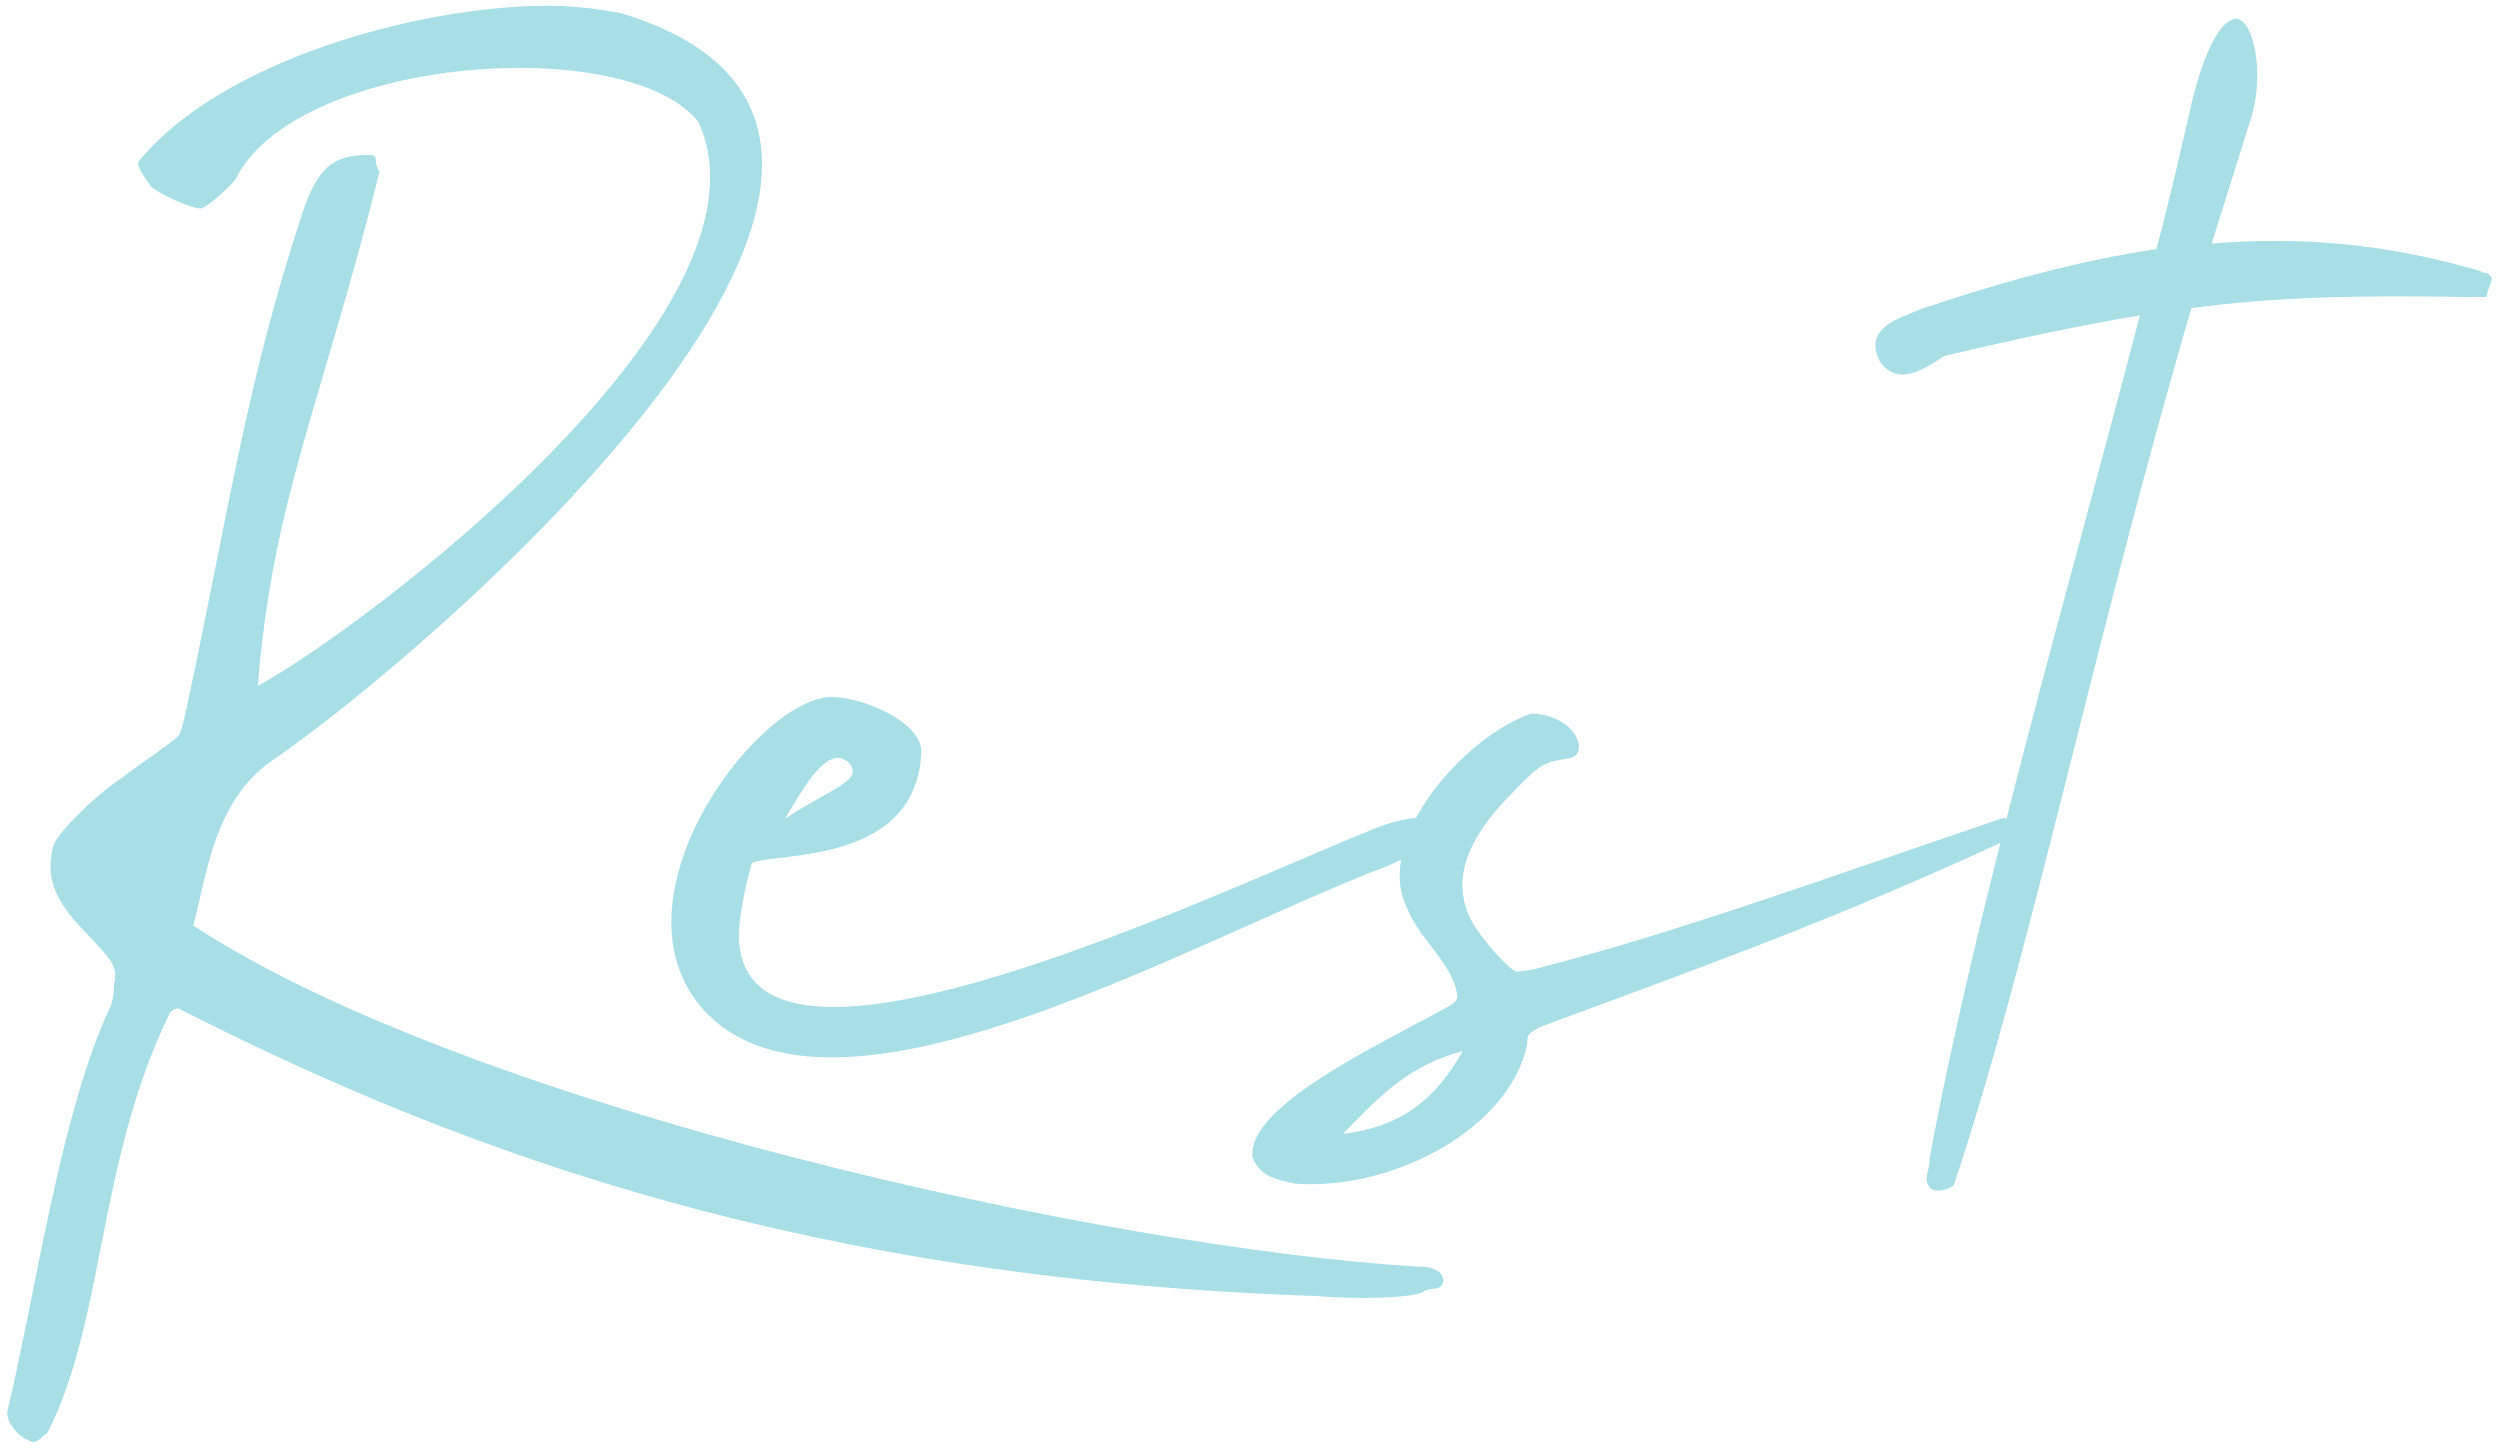 <svg xmlns="http://www.w3.org/2000/svg" width="217" height="126" viewBox="0 0 217 126" fill="none"><path d="M47.659 0.499C50.059 0.499 52.139 0.819 53.899 1.139C89.899 12.019 36.299 57.459 23.499 66.099C18.539 69.619 17.899 76.179 16.779 80.339C40.939 96.179 96.299 108.339 123.019 109.939C123.979 109.939 124.459 110.099 124.939 110.419C125.579 111.059 125.259 111.859 124.459 111.859C124.139 111.859 123.819 112.019 123.659 112.019C123.339 112.659 117.899 112.819 114.379 112.499C70.859 111.059 40.939 100.499 15.499 87.539C15.179 87.539 14.859 87.699 14.699 88.019C8.459 100.819 9.099 114.579 4.139 124.339C3.019 125.299 3.019 125.299 2.379 124.979C1.579 124.659 0.619 123.539 0.619 122.579C3.019 112.659 5.259 96.499 9.579 87.379C9.739 87.059 9.899 86.259 9.899 85.459C10.219 83.859 9.899 83.539 7.019 80.499C4.619 77.939 3.979 76.019 4.619 73.459C4.939 72.339 8.139 69.139 10.539 67.539C12.459 66.099 14.859 64.499 15.499 63.859C15.659 63.699 15.979 62.579 16.299 60.979C19.819 44.499 21.419 33.139 26.219 18.579C27.499 14.739 28.779 13.459 31.819 13.459C32.459 13.459 32.619 13.459 32.619 13.939C32.619 14.259 32.779 14.739 32.939 14.899C27.979 34.899 23.659 43.379 22.379 59.539C31.979 54.259 68.139 26.899 60.619 10.579C54.539 2.899 26.379 4.819 20.619 15.219C20.619 15.699 17.899 18.099 17.419 18.099C16.619 18.099 13.739 16.819 13.099 16.179C12.619 15.539 11.979 14.579 11.979 14.099C18.859 5.459 35.979 0.499 47.659 0.499Z" fill="#A8DFE7"></path><path d="M72.135 60.499C74.855 60.499 79.815 62.579 79.975 65.139C79.655 75.059 67.655 73.939 65.255 74.899C64.615 77.299 64.135 79.539 64.135 81.459C64.775 97.139 105.575 77.459 118.695 72.179C125.255 69.299 127.655 72.179 120.295 75.219C103.815 81.459 73.255 99.379 61.575 88.179C52.135 78.899 65.255 60.979 71.975 60.499H72.135ZM72.775 65.779C71.015 65.779 69.255 69.299 68.135 71.059C72.295 68.339 75.175 67.699 73.575 66.099C73.255 65.939 73.095 65.779 72.775 65.779Z" fill="#A8DFE7"></path><path d="M132.89 61.939C134.65 61.939 136.73 62.899 137.05 64.659C137.05 65.619 136.73 65.779 135.45 65.939C133.85 66.259 133.37 66.579 130.81 69.299C127.77 72.499 125.85 76.019 127.61 79.699C128.41 81.299 130.81 84.019 131.61 84.339C131.93 84.339 133.21 84.179 134.17 83.859C145.37 80.979 158.65 76.179 173.69 71.059C174.17 70.899 174.65 71.219 174.65 71.539C174.65 71.859 174.97 72.339 173.69 73.139C159.45 79.699 149.69 83.219 133.69 89.139C132.57 89.779 132.57 89.779 132.57 90.579C131.13 97.939 120.89 103.379 112.41 102.739C110.81 102.419 109.37 102.099 108.73 100.499C108.09 96.019 119.93 90.579 125.69 87.379C126.33 87.059 126.49 86.739 126.49 86.419C126.17 83.699 123.13 81.459 122.17 78.899C119.13 72.979 126.97 64.019 132.89 61.939ZM126.97 91.219C122.49 92.499 120.25 94.579 116.57 98.419C120.25 97.939 123.93 96.659 126.97 91.219Z" fill="#A8DFE7"></path><path d="M194.057 1.619C195.657 1.619 196.617 6.579 195.337 10.419C194.217 13.939 193.097 17.619 191.977 21.139C199.657 20.499 207.177 21.139 215.337 23.539C215.497 23.699 215.657 23.699 215.657 23.699C215.817 23.539 216.297 24.019 216.297 24.179C216.297 24.339 216.137 24.819 215.977 25.139L215.817 25.779H214.217C204.297 25.619 197.577 25.779 190.217 26.739C181.737 55.699 176.137 83.379 169.577 102.899C168.937 103.379 167.817 103.539 167.497 103.059C167.177 102.579 167.177 102.419 167.337 101.619C167.497 101.139 167.497 100.659 167.497 100.499C171.657 78.099 179.817 50.259 185.737 27.379C180.937 28.179 175.497 29.299 168.777 30.899C167.017 32.019 164.777 33.619 163.177 31.379C161.577 28.339 165.257 27.539 166.537 26.899C174.057 24.339 180.777 22.579 187.177 21.619C188.457 16.819 189.417 12.499 190.377 8.339C191.657 3.539 192.937 1.779 194.057 1.619Z" fill="#A8DFE7"></path></svg>